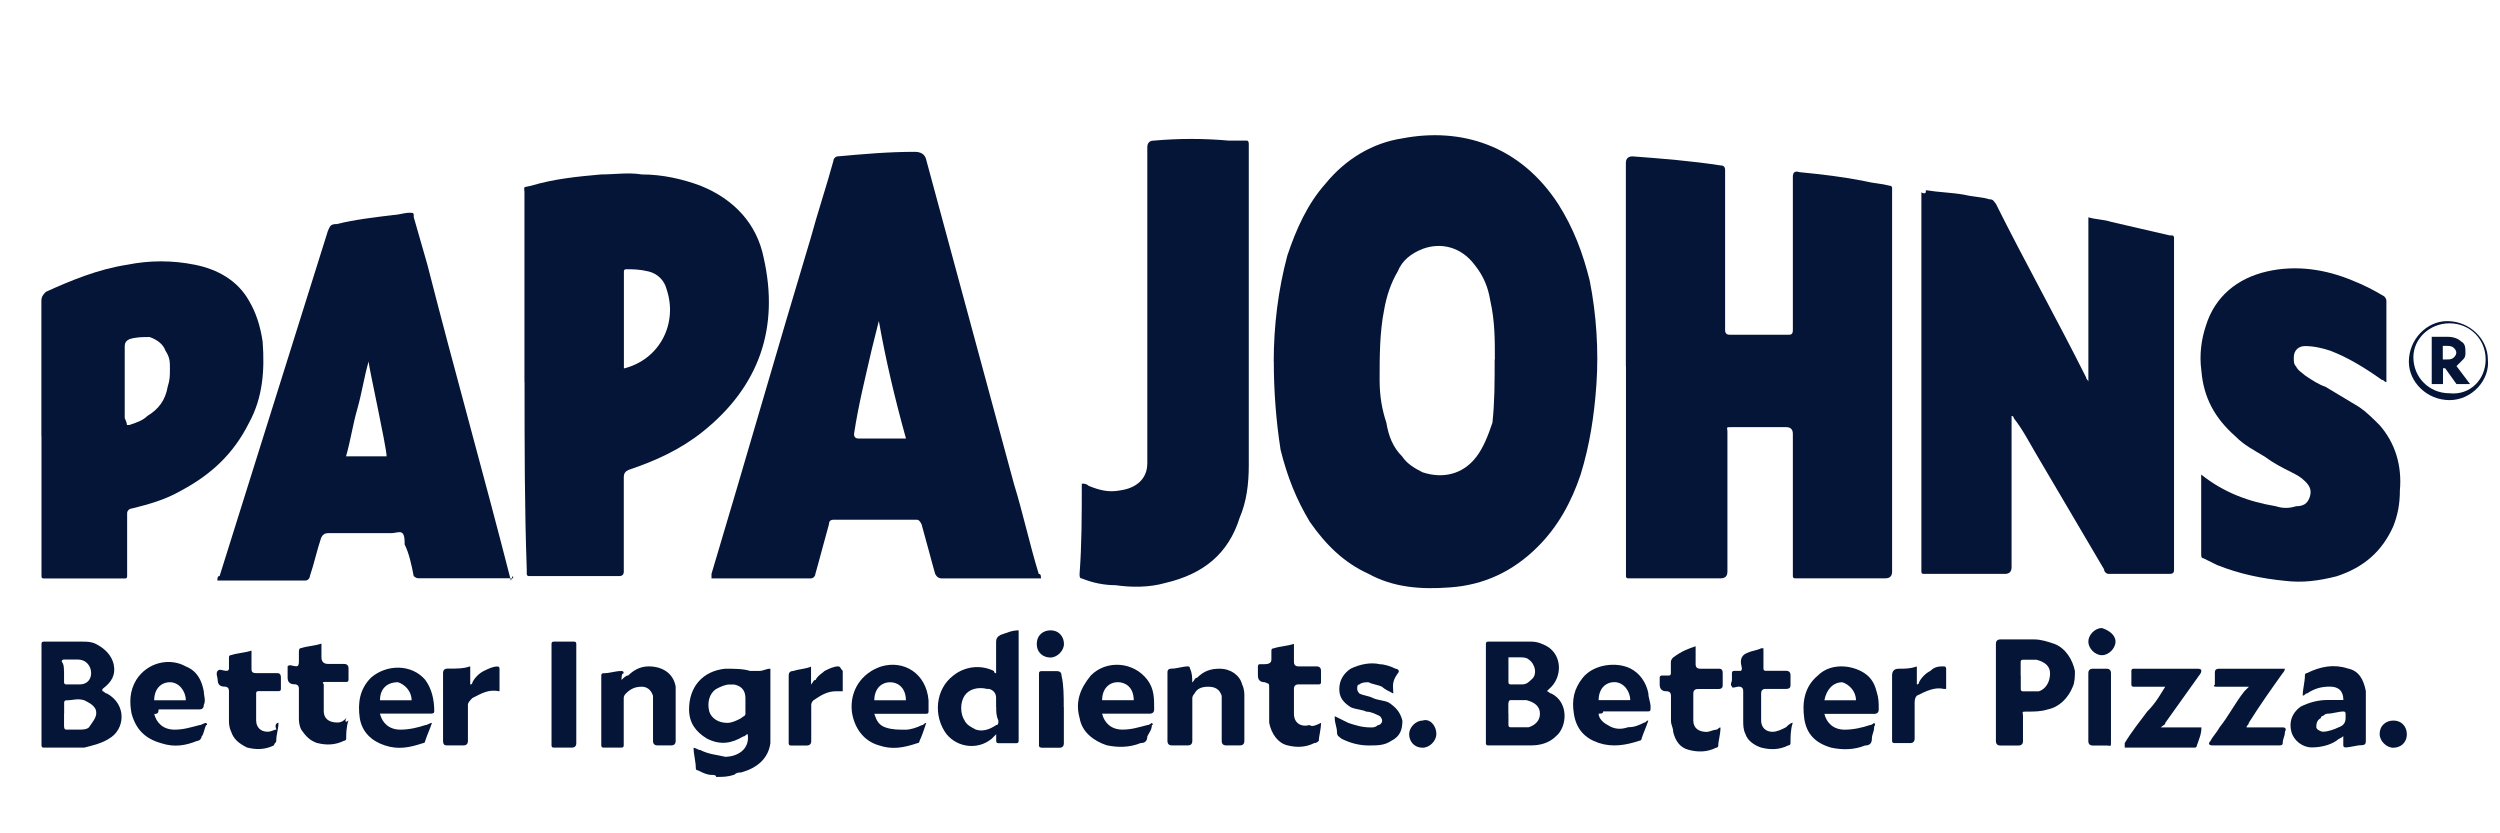 <svg width="168" height="56" viewBox="0 0 168 56" fill="none" xmlns="http://www.w3.org/2000/svg">
<g clip-path="url(#clip0_49_25206)">
<path d="M48.124 52.223C48.124 52.074 47.975 52.074 47.82 52.074C47.516 52.074 47.211 51.925 46.907 51.769C46.807 51.769 46.758 51.72 46.758 51.621C46.758 51.167 46.609 50.707 46.609 50.254C46.758 50.254 46.913 50.403 47.062 50.403C47.671 50.707 48.124 50.707 48.733 50.856C49.491 50.856 50.404 50.403 50.248 49.341C50.099 49.341 50.099 49.49 49.944 49.49C49.186 49.943 48.429 50.099 47.516 49.639C46.758 49.185 46.305 48.577 46.305 47.67C46.305 46.155 47.218 45.093 48.733 44.938C49.342 44.938 49.944 44.938 50.404 45.086H51.013C51.317 45.086 51.466 44.938 51.77 44.938V49.943C51.621 51.005 50.857 51.614 49.802 51.911C49.653 51.911 49.497 51.911 49.349 52.06C48.895 52.209 48.591 52.209 48.138 52.209L48.124 52.223ZM50.093 47.217V46.913C50.093 46.408 49.84 46.103 49.335 45.999H49.031C48.726 45.999 48.422 46.148 48.117 46.304C47.664 46.608 47.509 47.217 47.664 47.819C47.813 48.272 48.273 48.577 48.875 48.577C49.179 48.577 49.484 48.428 49.788 48.272C49.937 48.123 50.093 48.123 50.093 47.968V47.21V47.217Z" fill="#051537"/>
<path d="M85.594 24.309C85.594 21.881 85.898 19.459 86.507 17.18C87.116 15.36 87.873 13.689 89.084 12.33C90.451 10.659 92.27 9.597 94.238 9.299C98.182 8.542 102.126 9.753 104.703 13.696C105.765 15.367 106.373 17.031 106.827 18.851C107.28 21.123 107.435 23.552 107.28 25.825C107.131 27.948 106.827 29.917 106.218 31.892C105.609 33.712 104.703 35.382 103.336 36.742C101.666 38.413 99.697 39.319 97.424 39.475C95.456 39.623 93.63 39.475 91.966 38.562C90.295 37.804 89.084 36.593 88.022 35.071C87.109 33.556 86.507 32.041 86.054 30.221C85.749 28.253 85.6 26.278 85.6 24.309H85.594ZM100.455 24.16C100.455 22.794 100.455 21.583 100.15 20.217C100.002 19.304 99.697 18.546 99.088 17.789C98.175 16.578 96.816 16.273 95.598 16.727C94.841 17.031 94.232 17.484 93.927 18.242C93.474 18.999 93.17 19.913 93.014 20.819C92.71 22.334 92.71 24.005 92.71 25.52C92.71 26.582 92.859 27.488 93.163 28.402C93.312 29.315 93.616 30.072 94.225 30.674C94.529 31.128 94.983 31.432 95.591 31.736C96.958 32.19 98.324 31.885 99.23 30.674C99.684 30.066 99.988 29.308 100.292 28.402C100.441 27.035 100.441 25.669 100.441 24.154L100.455 24.16Z" fill="#051537"/>
<path d="M109.258 24.611V10.961C109.258 10.659 109.409 10.508 109.711 10.508C111.679 10.657 113.655 10.812 115.623 11.117C115.826 11.117 115.927 11.218 115.927 11.421V22.19C115.927 22.393 116.029 22.494 116.232 22.494H120.175C120.324 22.494 120.48 22.494 120.48 22.19V11.874C120.48 11.572 120.631 11.471 120.933 11.57C122.448 11.719 123.814 11.874 125.33 12.179C125.938 12.327 126.392 12.327 127 12.483C127.149 12.483 127.149 12.632 127.149 12.632V38.41C127.149 38.712 126.998 38.864 126.696 38.864H120.628C120.529 38.864 120.48 38.814 120.48 38.715V29.157C120.48 28.855 120.329 28.704 120.026 28.704H116.387C115.934 28.704 116.083 28.704 116.083 29.008V38.41C116.083 38.712 115.932 38.864 115.63 38.864H109.413C109.314 38.864 109.265 38.814 109.265 38.715V38.41C109.265 33.858 109.265 29.157 109.265 24.611H109.258Z" fill="#051537"/>
<path d="M69.972 38.87H63.296C63.093 38.87 62.942 38.769 62.843 38.566C62.538 37.504 62.234 36.293 61.929 35.231C61.83 35.028 61.729 34.926 61.625 34.926H56.011C55.808 34.926 55.706 35.028 55.706 35.231C55.402 36.293 55.098 37.504 54.793 38.566C54.793 38.714 54.644 38.87 54.489 38.87H47.812V38.566C50.085 30.983 52.209 23.549 54.489 15.966C54.942 14.296 55.551 12.476 56.004 10.812C56.004 10.663 56.153 10.508 56.308 10.508C57.979 10.359 59.643 10.203 61.463 10.203C61.869 10.203 62.121 10.354 62.22 10.656C64.189 17.935 66.164 25.213 68.132 32.498C68.741 34.466 69.194 36.59 69.803 38.566C69.952 38.566 69.952 38.714 69.952 38.87H69.972ZM59.055 21.581C58.906 22.189 58.75 22.791 58.601 23.4C58.148 25.369 57.688 27.195 57.391 29.163C57.391 29.366 57.492 29.468 57.695 29.468H60.881C60.123 26.735 59.515 24.158 59.061 21.581H59.055Z" fill="#051537"/>
<path d="M129.422 12.781C130.335 12.93 131.092 12.93 131.999 13.086C132.608 13.235 133.21 13.235 133.67 13.39C133.974 13.39 133.974 13.539 134.123 13.694C136.091 17.638 138.215 21.426 140.19 25.369C140.19 25.518 140.339 25.518 140.339 25.674V14.601C140.792 14.75 141.401 14.75 141.854 14.905C143.221 15.21 144.431 15.514 145.798 15.818H145.947C146.095 15.818 146.095 15.967 146.095 15.967V38.262C146.095 38.411 146.095 38.566 145.791 38.566H141.699C141.55 38.566 141.394 38.418 141.394 38.262C139.879 35.685 138.364 33.108 136.842 30.531C136.389 29.773 135.929 28.86 135.327 28.102C135.327 28.102 135.327 27.953 135.178 27.953V38.113C135.178 38.415 135.027 38.566 134.725 38.566H129.266C129.167 38.566 129.117 38.517 129.117 38.418V12.93C129.422 13.079 129.422 12.93 129.422 12.781Z" fill="#051537"/>
<path d="M35.243 25.677V12.933C35.243 12.48 35.094 12.629 35.696 12.48C37.211 12.027 38.726 11.871 40.397 11.722C41.31 11.722 42.217 11.574 43.13 11.722C44.496 11.722 45.863 12.027 47.074 12.48C49.346 13.393 50.868 15.057 51.321 17.33C52.383 22.031 51.017 25.975 47.229 29.005C45.714 30.216 44.043 30.973 42.224 31.582C42.021 31.681 41.919 31.832 41.919 32.035V38.407C41.919 38.61 41.818 38.712 41.615 38.712H35.547C35.448 38.712 35.398 38.662 35.398 38.563V38.258C35.25 34.166 35.25 29.918 35.25 25.67L35.243 25.677ZM41.919 24.764C44.347 24.155 45.558 21.733 44.801 19.454C44.652 18.845 44.192 18.392 43.59 18.243C42.981 18.094 42.528 18.094 42.075 18.094C41.975 18.094 41.926 18.144 41.926 18.243V24.764H41.919Z" fill="#051537"/>
<path d="M34.476 38.858H28.104C28.005 38.858 27.903 38.808 27.8 38.709C27.651 37.951 27.495 37.194 27.191 36.585C27.191 36.281 27.191 35.976 27.042 35.827C26.893 35.679 26.589 35.827 26.284 35.827H22.037C21.834 35.827 21.683 35.929 21.583 36.132C21.279 37.045 21.13 37.803 20.826 38.709C20.826 38.858 20.677 39.013 20.521 39.013H14.609C14.609 38.864 14.609 38.709 14.758 38.709C17.186 30.977 19.608 23.239 22.037 15.508C22.185 15.203 22.185 15.055 22.645 15.055C23.856 14.75 25.222 14.601 26.44 14.446C26.744 14.446 27.198 14.297 27.502 14.297C27.806 14.297 27.806 14.297 27.806 14.601C28.111 15.663 28.415 16.725 28.72 17.787C30.539 24.917 32.514 31.891 34.334 39.02C34.483 38.567 34.483 38.716 34.483 38.871L34.476 38.858ZM25.98 30.666C25.98 30.058 24.769 24.599 24.769 24.294C24.465 25.356 24.316 26.418 24.012 27.48C23.707 28.542 23.558 29.604 23.254 30.666H25.987H25.98Z" fill="#051537"/>
<path d="M2.781 29.317V20.219C2.781 19.915 2.93 19.766 3.086 19.61C4.756 18.853 6.576 18.095 8.544 17.791C10.06 17.486 11.575 17.486 13.097 17.791C14.619 18.095 15.978 18.853 16.736 20.219C17.189 20.977 17.493 21.89 17.649 22.952C17.798 24.92 17.649 26.747 16.736 28.411C15.674 30.535 14.159 31.901 12.184 32.963C11.121 33.572 10.06 33.876 8.849 34.174C8.7 34.174 8.544 34.323 8.544 34.478V38.726C8.544 38.825 8.495 38.875 8.396 38.875H2.937C2.838 38.875 2.788 38.825 2.788 38.726V38.422C2.788 35.391 2.788 32.354 2.788 29.324L2.781 29.317ZM8.544 28.559H8.693C9.146 28.411 9.606 28.255 9.904 27.951C10.662 27.497 11.115 26.889 11.27 25.982C11.419 25.529 11.419 25.225 11.419 24.771C11.419 24.318 11.419 24.014 11.115 23.561C10.966 23.108 10.506 22.803 10.053 22.648C9.6 22.648 9.14 22.648 8.686 22.796C8.483 22.895 8.382 23.047 8.382 23.25V28.099C8.531 28.404 8.531 28.553 8.531 28.553L8.544 28.559Z" fill="#051537"/>
<path d="M72.703 32.5C72.851 32.5 73.007 32.5 73.156 32.649C73.913 32.953 74.522 33.102 75.28 32.953C76.342 32.804 77.099 32.196 77.099 31.134V9.901C77.099 9.599 77.25 9.448 77.552 9.448C79.223 9.299 80.887 9.299 82.558 9.448H83.769C83.918 9.448 83.918 9.596 83.918 9.752V31.289C83.918 32.5 83.769 33.718 83.309 34.78C82.551 37.208 80.88 38.574 78.303 39.176C77.241 39.481 76.031 39.481 74.969 39.325C74.211 39.325 73.453 39.176 72.696 38.872C72.547 38.872 72.547 38.723 72.547 38.568C72.696 36.599 72.696 34.624 72.696 32.5H72.703Z" fill="#051537"/>
<path d="M147.926 31.894C148.026 31.894 148.026 31.894 147.926 31.894C149.442 33.105 151.112 33.713 152.932 34.018C153.385 34.167 153.845 34.167 154.298 34.018C154.752 34.018 155.056 33.869 155.212 33.409C155.367 32.949 155.212 32.651 154.907 32.347C154.603 32.043 154.298 31.894 153.994 31.738C153.385 31.434 152.783 31.129 152.174 30.676C151.417 30.223 150.808 29.919 150.206 29.31C148.84 28.099 148.082 26.733 147.933 24.913C147.784 23.851 147.933 22.789 148.238 21.883C148.846 19.914 150.362 18.697 152.33 18.244C154.298 17.79 156.274 18.095 158.093 18.852C158.851 19.157 159.459 19.461 160.217 19.914C160.316 20.014 160.366 20.115 160.366 20.219V25.677C160.217 25.677 160.217 25.529 160.062 25.529C159 24.771 157.789 24.014 156.571 23.56C156.118 23.411 155.509 23.256 154.9 23.256C154.447 23.256 154.143 23.56 154.143 24.014C154.143 24.318 154.143 24.467 154.292 24.622C154.44 24.927 154.745 25.075 154.9 25.231C155.354 25.535 155.814 25.84 156.267 25.989C157.024 26.442 157.782 26.902 158.54 27.355C158.993 27.659 159.453 28.113 159.906 28.566C160.968 29.777 161.421 31.299 161.272 32.962C161.272 33.876 161.123 34.633 160.819 35.391C160.062 37.062 158.851 38.124 157.024 38.726C155.814 39.03 154.752 39.179 153.534 39.03C152.019 38.881 150.504 38.577 148.982 37.968C148.677 37.819 148.373 37.664 148.069 37.515C147.92 37.515 147.92 37.366 147.92 37.211C147.92 35.695 147.92 33.72 147.92 31.901L147.926 31.894Z" fill="#051537"/>
<path d="M6.881 46.452C7.03 46.452 7.03 46.601 7.186 46.601C8.552 47.358 8.397 49.029 7.335 49.631C6.881 49.935 6.273 50.084 5.664 50.24H2.938C2.839 50.24 2.789 50.19 2.789 50.091V43.266C2.789 43.167 2.839 43.117 2.938 43.117H5.515C5.819 43.117 6.124 43.117 6.428 43.266C7.037 43.57 7.49 44.024 7.639 44.632C7.788 45.39 7.49 45.843 6.881 46.303C6.881 46.303 6.881 46.353 6.881 46.452ZM4.304 47.967V48.725C4.304 48.873 4.304 49.029 4.453 49.029H5.366C5.515 49.029 5.819 49.029 5.975 48.88C6.279 48.427 6.584 48.123 6.428 47.669C6.279 47.365 5.975 47.216 5.671 47.061C5.217 46.912 4.913 47.061 4.46 47.061C4.311 47.061 4.311 47.209 4.311 47.209C4.311 47.514 4.311 47.663 4.311 47.967H4.304ZM4.304 45.086V45.843C4.304 45.942 4.354 45.992 4.453 45.992H5.366C5.819 45.992 6.124 45.688 6.124 45.234C6.124 44.781 5.819 44.321 5.211 44.321H4.297C4.198 44.321 4.149 44.371 4.149 44.47C4.297 44.619 4.297 44.923 4.297 45.079L4.304 45.086Z" fill="#051537"/>
<path d="M103.944 46.452C104.093 46.452 104.093 46.601 104.248 46.601C105.459 47.209 105.31 48.873 104.553 49.482C104.1 49.935 103.491 50.091 102.882 50.091H100C99.901 50.091 99.852 50.041 99.852 49.942V43.266C99.852 43.167 99.901 43.117 100 43.117H102.882C103.335 43.117 103.64 43.266 103.944 43.422C105.006 44.03 105.006 45.545 104.093 46.303C104.093 46.303 104.043 46.353 103.944 46.452ZM101.367 47.967V48.725C101.367 48.824 101.416 48.873 101.516 48.873H102.726C103.18 48.725 103.484 48.42 103.484 47.96C103.484 47.5 103.18 47.203 102.571 47.047H101.509C101.41 47.047 101.36 47.149 101.36 47.352C101.36 47.5 101.36 47.805 101.36 47.96L101.367 47.967ZM101.367 45.086V45.843C101.367 45.942 101.416 45.992 101.516 45.992H102.273C102.578 45.992 102.726 45.843 102.882 45.688C103.335 45.383 103.186 44.626 102.733 44.321C102.584 44.172 102.28 44.172 102.124 44.172H101.367V45.086Z" fill="#051537"/>
<path d="M66.938 45.241V43.117C66.938 42.914 67.039 42.763 67.242 42.664C67.695 42.515 68 42.359 68.453 42.359V49.793C68.453 49.892 68.403 49.942 68.304 49.942H67.093C66.994 49.942 66.944 49.892 66.944 49.793V49.34L66.64 49.644C65.727 50.402 64.367 50.253 63.61 49.34C62.697 48.129 62.852 46.31 64.063 45.397C64.82 44.788 65.882 44.639 66.796 45.092C66.796 45.191 66.845 45.241 66.944 45.241H66.938ZM66.938 47.514V46.905C66.938 46.603 66.787 46.4 66.484 46.296H66.336C65.727 46.147 65.125 46.296 64.82 46.749C64.516 47.203 64.516 47.96 64.82 48.42C64.969 48.724 65.274 48.873 65.578 49.029C66.031 49.178 66.491 49.029 66.944 48.724C67.093 48.724 67.093 48.576 67.093 48.42C66.944 48.116 66.944 47.811 66.944 47.507L66.938 47.514Z" fill="#051537"/>
<path d="M134.125 46.608V43.273C134.125 43.07 134.226 42.969 134.429 42.969H136.702C137.155 42.969 137.615 43.118 138.069 43.273C138.826 43.578 139.279 44.335 139.435 45.093C139.435 45.397 139.435 45.85 139.286 46.155C138.982 46.912 138.373 47.521 137.615 47.67C137.162 47.819 136.702 47.819 136.249 47.819C135.796 47.819 135.945 47.819 135.945 48.123V49.794C135.945 49.997 135.843 50.098 135.64 50.098H134.429C134.226 50.098 134.125 49.997 134.125 49.794C134.125 48.732 134.125 47.67 134.125 46.608ZM135.796 45.397V46.31C135.796 46.41 135.845 46.459 135.945 46.459H137.007C137.46 46.31 137.764 45.85 137.764 45.248C137.764 44.795 137.46 44.491 136.851 44.335H135.938C135.839 44.335 135.789 44.385 135.789 44.484V45.397H135.796Z" fill="#051537"/>
<path d="M80.137 45.85C80.286 45.701 80.286 45.546 80.442 45.546C80.895 45.092 81.355 44.937 81.957 44.937C82.715 44.937 83.323 45.39 83.472 45.999C83.621 46.303 83.621 46.608 83.621 46.756V49.787C83.621 49.99 83.519 50.091 83.317 50.091H82.403C82.201 50.091 82.099 49.99 82.099 49.787V46.756C81.95 46.303 81.646 46.148 81.186 46.148C80.726 46.148 80.428 46.296 80.273 46.601C80.124 46.75 80.124 46.905 80.124 46.905V49.787C80.124 49.99 80.022 50.091 79.82 50.091H78.757C78.555 50.091 78.453 49.99 78.453 49.787V45.234C78.453 45.086 78.453 44.93 78.757 44.93C79.062 44.93 79.515 44.781 79.82 44.781C79.919 44.781 79.968 44.831 79.968 44.93C80.117 45.234 80.117 45.539 80.117 45.843L80.137 45.85Z" fill="#051537"/>
<path d="M74.063 47.967C74.211 48.576 74.671 49.029 75.429 49.029C76.038 49.029 76.491 48.88 77.1 48.724C77.249 48.724 77.404 48.576 77.404 48.576C77.553 48.724 77.404 48.724 77.404 48.724C77.404 49.029 77.255 49.178 77.1 49.482C77.1 49.786 76.951 49.935 76.647 49.935C75.889 50.24 75.131 50.24 74.374 50.084C73.461 49.78 72.703 49.171 72.554 48.264C72.25 47.203 72.554 46.296 73.312 45.383C74.374 44.321 76.193 44.47 77.106 45.687C77.56 46.296 77.56 46.898 77.56 47.656C77.56 47.859 77.458 47.96 77.255 47.96H74.069L74.063 47.967ZM76.187 47.054C76.187 46.141 75.578 45.843 75.125 45.843C74.516 45.843 74.063 46.296 74.063 47.054H76.187Z" fill="#051537"/>
<path d="M41.766 45.694C41.915 45.546 42.07 45.39 42.219 45.39C42.523 45.086 42.977 44.781 43.585 44.781C44.499 44.781 45.256 45.234 45.405 46.148V49.787C45.405 49.99 45.303 50.091 45.101 50.091H44.188C43.984 50.091 43.883 49.99 43.883 49.787V46.756C43.734 46.303 43.43 46.148 43.126 46.148C42.672 46.148 42.368 46.296 42.063 46.601C41.964 46.7 41.915 46.801 41.915 46.905V50.091C41.915 50.19 41.865 50.24 41.766 50.24H40.555C40.456 50.24 40.406 50.19 40.406 50.091V45.39C40.406 45.291 40.456 45.241 40.555 45.241C41.008 45.241 41.313 45.092 41.766 45.092C41.865 45.092 41.915 45.142 41.915 45.241C41.766 45.241 41.766 45.546 41.766 45.694Z" fill="#051537"/>
<path d="M10.362 47.97C10.511 48.579 10.97 49.032 11.728 49.032C12.337 49.032 12.79 48.883 13.399 48.728C13.548 48.728 13.703 48.579 13.852 48.579C14.001 48.728 13.852 48.728 13.852 48.728C13.703 49.032 13.703 49.337 13.548 49.485C13.548 49.634 13.399 49.79 13.243 49.79C12.486 50.094 11.728 50.243 10.815 49.939C9.753 49.634 9.144 49.025 8.846 47.97C8.698 47.213 8.698 46.455 9.151 45.697C9.908 44.487 11.424 44.182 12.486 44.784C13.243 45.089 13.548 45.697 13.696 46.455C13.696 46.759 13.845 47.064 13.696 47.368C13.696 47.571 13.595 47.673 13.392 47.673H10.659C10.659 47.977 10.511 47.977 10.355 47.977L10.362 47.97ZM12.486 47.057C12.486 46.448 12.032 45.846 11.424 45.846C10.815 45.846 10.362 46.299 10.362 47.057H12.486Z" fill="#051537"/>
<path d="M25.536 47.97C25.685 48.578 26.145 49.032 26.903 49.032C27.512 49.032 28.113 48.883 28.573 48.727C28.722 48.727 28.878 48.578 29.027 48.578C28.878 49.032 28.722 49.336 28.573 49.789C28.573 49.938 28.425 49.938 28.425 49.938C27.512 50.242 26.754 50.391 25.848 50.087C24.934 49.782 24.332 49.174 24.177 48.267C24.028 47.205 24.177 46.299 24.934 45.535C25.996 44.621 27.667 44.621 28.573 45.683C29.027 46.292 29.182 47.05 29.182 47.807C29.182 47.956 29.033 47.956 28.878 47.956H25.996C25.848 47.956 25.692 47.956 25.543 47.956L25.536 47.97ZM25.536 47.056H27.66C27.66 46.448 27.207 45.995 26.747 45.846C25.989 45.846 25.536 46.299 25.536 47.056Z" fill="#051537"/>
<path d="M122.598 47.972C122.747 48.581 123.207 49.034 123.965 49.034C124.573 49.034 125.175 48.885 125.635 48.73C125.784 48.73 125.94 48.581 125.94 48.581C126.089 48.73 125.94 48.73 125.94 48.885C125.94 49.19 125.791 49.338 125.791 49.643C125.791 49.947 125.642 50.096 125.338 50.096C124.58 50.4 123.823 50.4 123.065 50.245C122.003 49.94 121.394 49.331 121.245 48.276C121.097 47.221 121.245 46.152 122.159 45.395C122.916 44.637 124.127 44.637 125.04 45.09C125.649 45.395 125.953 45.848 126.102 46.457C126.251 46.91 126.251 47.214 126.251 47.667C126.251 47.87 126.149 47.972 125.947 47.972H122.612H122.598ZM124.722 47.059C124.722 46.45 124.269 45.997 123.809 45.848C123.2 45.848 122.747 46.301 122.598 47.059H124.722Z" fill="#051537"/>
<path d="M107.428 47.964C107.428 48.268 107.733 48.572 108.037 48.721C108.49 49.026 108.95 49.026 109.404 48.87C109.857 48.87 110.161 48.721 110.466 48.566C110.614 48.566 110.614 48.417 110.77 48.417C110.621 48.87 110.466 49.174 110.317 49.628C110.317 49.776 110.168 49.776 110.168 49.776C109.255 50.081 108.348 50.23 107.435 49.925C106.522 49.621 105.92 49.012 105.764 47.957C105.616 47.044 105.764 46.286 106.373 45.529C107.131 44.615 108.646 44.467 109.559 44.92C110.168 45.224 110.621 45.833 110.77 46.59C110.77 46.895 110.919 47.199 110.919 47.504C110.919 47.808 110.919 47.808 110.614 47.808H107.733C107.733 47.957 107.584 47.957 107.428 47.957V47.964ZM109.552 47.05C109.552 46.442 109.099 45.84 108.49 45.84C107.882 45.84 107.428 46.293 107.428 47.05H109.552Z" fill="#051537"/>
<path d="M58.754 47.973C58.902 48.426 59.058 48.731 59.511 48.886C59.964 49.042 60.424 49.035 60.877 49.035C61.182 49.035 61.635 48.886 61.939 48.731C62.088 48.731 62.088 48.582 62.244 48.582C62.095 49.035 61.939 49.495 61.791 49.793C61.791 49.942 61.642 49.942 61.642 49.942C60.729 50.246 59.971 50.395 59.065 50.09C58.003 49.786 57.394 48.88 57.245 47.818C57.096 46.451 57.854 45.24 59.213 44.787C60.729 44.334 62.244 45.24 62.399 47.06V47.818C62.399 47.917 62.35 47.967 62.251 47.967H59.22C59.071 47.967 58.916 47.967 58.767 47.967L58.754 47.973ZM58.754 47.06H60.877C60.877 46.303 60.424 45.849 59.816 45.849C59.207 45.849 58.754 46.303 58.754 47.06Z" fill="#051537"/>
<path d="M157.475 47.054C157.475 46.445 157.171 46.141 156.562 46.141C155.953 46.141 155.5 46.289 155.047 46.594C154.898 46.594 154.898 46.743 154.743 46.743C154.743 46.289 154.891 45.83 154.891 45.376C154.891 45.228 155.04 45.228 155.04 45.228C155.953 44.774 156.86 44.619 157.773 44.923C158.53 45.072 158.835 45.681 158.984 46.438V49.773C158.984 49.922 158.984 50.078 158.679 50.078C158.375 50.078 157.922 50.226 157.617 50.226C157.518 50.226 157.469 50.177 157.469 50.078V49.469C157.32 49.617 157.164 49.617 157.015 49.773C156.562 50.078 155.953 50.226 155.345 50.226C154.736 50.226 154.134 49.773 153.978 49.164C153.823 48.556 153.978 47.953 154.587 47.494C155.196 47.189 155.798 47.04 156.407 47.04H157.469L157.475 47.054ZM157.624 48.265V47.96C157.624 47.861 157.574 47.812 157.475 47.812C157.171 47.812 156.718 47.96 156.413 47.96C156.314 47.96 156.213 48.01 156.109 48.109C156.109 48.109 155.96 48.109 155.96 48.258C155.656 48.407 155.656 48.711 155.656 48.867C155.656 49.022 155.96 49.171 156.109 49.171C156.413 49.171 156.866 49.022 157.171 48.867C157.473 48.767 157.624 48.565 157.624 48.258V48.265Z" fill="#051537"/>
<path d="M145.5 46.148H143.377C143.277 46.148 143.228 46.099 143.228 45.999V45.086C143.228 44.987 143.277 44.938 143.377 44.938H147.624C147.773 44.938 147.929 44.938 147.929 45.086C147.929 45.235 147.78 45.391 147.78 45.391C147.022 46.453 146.265 47.515 145.507 48.577C145.507 48.725 145.358 48.725 145.203 48.881H147.936C147.936 49.334 147.787 49.639 147.631 50.092C147.631 50.092 147.631 50.241 147.482 50.241H142.781V49.936C143.234 49.179 143.843 48.421 144.296 47.812C144.905 47.203 145.21 46.602 145.507 46.142L145.5 46.148Z" fill="#051537"/>
<path d="M151.112 46.148H148.988C148.839 46.148 148.683 46.148 148.839 45.999V45.242C148.839 45.093 148.839 44.938 149.143 44.938H153.54C153.54 45.037 153.49 45.138 153.391 45.242C152.634 46.304 151.876 47.366 151.118 48.577C151.118 48.725 150.97 48.725 150.97 48.881H153.398C153.601 48.881 153.65 48.983 153.547 49.185C153.547 49.49 153.398 49.639 153.398 49.943C153.398 50.092 153.249 50.092 153.094 50.092H148.697C148.392 50.092 148.392 49.943 148.548 49.787C148.697 49.483 149.001 49.179 149.157 48.874C149.766 48.117 150.219 47.203 150.828 46.446C150.927 46.347 151.028 46.245 151.132 46.142L151.112 46.148Z" fill="#051537"/>
<path d="M93.632 46.605C93.328 46.456 93.023 46.3 92.874 46.152C92.57 46.003 92.266 46.003 91.961 45.847C91.812 45.847 91.508 45.847 91.353 45.996C91.204 45.996 91.204 46.145 91.204 46.3C91.204 46.456 91.353 46.605 91.353 46.605C91.657 46.754 91.961 46.754 92.266 46.909C92.57 47.058 93.023 47.058 93.328 47.214C93.781 47.518 94.085 47.822 94.241 48.424C94.241 49.033 94.092 49.486 93.483 49.791C93.03 50.095 92.57 50.095 91.968 50.095C91.366 50.095 90.757 49.946 90.148 49.642C90 49.493 89.844 49.493 89.844 49.189C89.844 48.884 89.695 48.58 89.695 48.276V48.127C90 48.276 90.304 48.431 90.609 48.58C91.062 48.729 91.522 48.884 92.124 48.884C92.272 48.884 92.428 48.884 92.577 48.736C92.726 48.736 92.881 48.587 92.881 48.431C92.881 48.276 92.733 48.127 92.733 48.127C92.428 47.978 92.124 47.822 91.819 47.822C91.515 47.673 91.062 47.673 90.757 47.518C90.304 47.214 90 46.909 90 46.307C90 45.705 90.304 45.245 90.757 44.941C91.366 44.636 92.124 44.488 92.726 44.636C93.03 44.636 93.483 44.785 93.788 44.941C93.936 44.941 94.092 45.09 93.936 45.245C93.483 45.854 93.632 46.158 93.632 46.611V46.605Z" fill="#051537"/>
<path d="M88.772 48.575C88.772 49.029 88.624 49.489 88.624 49.786C88.524 49.886 88.423 49.935 88.319 49.935C87.71 50.239 87.108 50.239 86.5 50.084C85.891 49.935 85.438 49.326 85.289 48.569V46.296C85.289 45.843 85.289 45.992 84.984 45.843C84.682 45.843 84.531 45.692 84.531 45.39V44.781C84.531 44.682 84.581 44.632 84.68 44.632H84.984C85.287 44.632 85.438 44.531 85.438 44.328V43.719C85.438 43.62 85.487 43.57 85.587 43.57C86.04 43.421 86.5 43.421 86.953 43.266V44.476C86.953 44.679 87.054 44.781 87.257 44.781H88.468C88.671 44.781 88.772 44.882 88.772 45.085V45.843C88.772 45.942 88.723 45.992 88.624 45.992H87.257C87.054 45.992 86.953 46.093 86.953 46.296V47.967C86.953 48.575 87.406 48.88 88.015 48.724C88.164 48.873 88.468 48.724 88.772 48.575Z" fill="#051537"/>
<path d="M23.414 48.418C23.265 48.871 23.265 49.331 23.265 49.629C23.265 49.778 23.116 49.778 23.116 49.778C22.507 50.082 21.905 50.082 21.297 49.926C20.843 49.778 20.539 49.473 20.235 49.013C20.086 48.709 20.086 48.404 20.086 48.255V46.287C20.086 46.084 19.984 45.983 19.781 45.983C19.479 45.983 19.328 45.832 19.328 45.529V44.772C19.477 44.623 19.633 44.772 19.937 44.772C20.036 44.772 20.086 44.67 20.086 44.468V43.859C20.086 43.71 20.086 43.554 20.235 43.554C20.688 43.406 21.148 43.406 21.601 43.25V44.163C21.601 44.465 21.752 44.616 22.054 44.616H23.116C23.319 44.616 23.421 44.718 23.421 44.921V45.678C23.421 45.778 23.371 45.827 23.272 45.827H21.905C21.756 45.827 21.601 45.827 21.756 45.976V47.796C21.756 48.249 22.061 48.553 22.67 48.553C22.974 48.553 23.123 48.404 23.278 48.249C23.13 48.553 23.278 48.553 23.427 48.398L23.414 48.418Z" fill="#051537"/>
<path d="M113.946 43.422V44.633C113.946 44.836 114.048 44.937 114.25 44.937H115.461C115.61 44.937 115.766 44.937 115.766 45.242V45.999C115.766 46.148 115.766 46.303 115.461 46.303H114.095C113.892 46.303 113.79 46.405 113.79 46.608V48.427C113.79 48.881 114.095 49.185 114.704 49.185C114.852 49.185 115.157 49.036 115.312 49.036C115.468 49.036 115.461 48.887 115.617 48.887C115.617 49.341 115.468 49.8 115.468 50.098C115.468 50.247 115.319 50.247 115.319 50.247C114.71 50.551 114.108 50.551 113.5 50.396C112.891 50.247 112.586 49.787 112.438 49.185C112.438 48.881 112.289 48.732 112.289 48.427V46.757C112.289 46.554 112.187 46.452 111.984 46.452C111.682 46.452 111.531 46.301 111.531 45.999V45.546C111.531 45.447 111.581 45.397 111.68 45.397H112.133C112.232 45.397 112.282 45.347 112.282 45.248V44.491C112.282 44.391 112.332 44.29 112.431 44.186C113.04 43.733 113.493 43.578 113.946 43.429V43.422Z" fill="#051537"/>
<path d="M18.714 48.569C18.714 49.022 18.565 49.326 18.565 49.779C18.565 49.928 18.417 49.928 18.417 50.084C17.808 50.388 17.206 50.388 16.597 50.233C15.988 49.928 15.684 49.624 15.535 49.171C15.386 48.866 15.386 48.562 15.386 48.413V46.445C15.386 46.242 15.285 46.14 15.082 46.14C14.78 46.14 14.629 45.989 14.629 45.687C14.629 45.538 14.48 45.234 14.629 45.078C14.777 44.923 14.933 45.078 15.237 45.078C15.386 45.078 15.386 44.929 15.386 44.929V44.172C15.386 44.073 15.436 44.023 15.535 44.023C15.988 43.874 16.448 43.874 16.901 43.719V44.929C16.901 45.078 16.901 45.234 17.206 45.234H18.572C18.721 45.234 18.877 45.234 18.877 45.538V46.296C18.877 46.395 18.827 46.445 18.728 46.445H17.361C17.262 46.445 17.213 46.494 17.213 46.593V48.413C17.213 48.866 17.517 49.171 17.97 49.171C18.275 49.171 18.423 49.022 18.579 49.022C18.43 48.718 18.579 48.569 18.728 48.569H18.714Z" fill="#051537"/>
<path d="M120.472 48.575C120.323 49.028 120.323 49.488 120.323 49.941C120.323 50.09 120.174 50.09 120.174 50.09C119.566 50.394 118.964 50.394 118.355 50.239C117.902 50.09 117.442 49.786 117.293 49.326C117.144 49.021 117.144 48.717 117.144 48.412V46.444C117.144 46.241 117.043 46.14 116.84 46.14C116.691 46.14 116.386 46.288 116.386 46.14C116.238 45.991 116.386 45.835 116.386 45.687V45.233C116.386 45.134 116.436 45.084 116.535 45.084H116.988C117.137 44.936 116.988 44.78 116.988 44.476C116.988 44.173 117.14 43.971 117.442 43.867C117.746 43.718 118.05 43.718 118.355 43.562H118.504V44.929C118.504 45.028 118.553 45.078 118.652 45.078H120.019C120.222 45.078 120.323 45.179 120.323 45.382V45.991C120.323 46.14 120.323 46.295 120.019 46.295H118.652C118.45 46.295 118.348 46.397 118.348 46.6V48.419C118.348 48.872 118.652 49.177 119.106 49.177C119.41 49.177 119.714 49.028 120.019 48.872C120.222 48.669 120.373 48.568 120.472 48.568V48.575Z" fill="#051537"/>
<path d="M38.727 46.601V49.935C38.727 50.139 38.625 50.24 38.422 50.24H37.211C37.112 50.24 37.062 50.19 37.062 50.091V43.266C37.062 43.167 37.112 43.117 37.211 43.117H38.578C38.677 43.117 38.727 43.167 38.727 43.266V46.601Z" fill="#051537"/>
<path d="M31.6 44.788V45.999C31.749 45.999 31.749 45.85 31.749 45.85C31.897 45.546 32.202 45.241 32.506 45.092C32.811 44.944 33.115 44.788 33.419 44.788C33.519 44.788 33.568 44.838 33.568 44.937V46.452C32.811 46.303 32.357 46.601 31.749 46.905C31.6 47.054 31.444 47.21 31.444 47.358V49.787C31.444 49.99 31.343 50.091 31.14 50.091H30.078C29.929 50.091 29.773 50.091 29.773 49.787V45.234C29.773 45.032 29.875 44.93 30.078 44.93C30.835 44.93 31.14 44.93 31.593 44.781L31.6 44.788Z" fill="#051537"/>
<path d="M54.502 44.788V45.999C54.651 45.85 54.651 45.694 54.806 45.694C54.955 45.39 55.259 45.241 55.415 45.086C55.719 44.937 56.024 44.781 56.328 44.781C56.477 44.781 56.477 44.93 56.632 45.086V46.452H56.179C55.57 46.452 55.117 46.756 54.664 47.061C54.565 47.16 54.515 47.261 54.515 47.365V49.794C54.515 49.996 54.414 50.098 54.211 50.098H53.149C53.05 50.098 53 50.048 53 49.949V45.397C53 45.194 53.102 45.092 53.304 45.092C53.758 44.944 54.218 44.944 54.515 44.788H54.502Z" fill="#051537"/>
<path d="M128.812 44.781V45.992C128.961 45.992 128.961 45.843 128.961 45.843C129.11 45.539 129.414 45.234 129.719 45.086C130.023 44.781 130.328 44.781 130.632 44.781C130.781 44.781 130.781 44.93 130.781 44.93V46.296H130.632C130.023 46.148 129.421 46.445 128.812 46.75C128.713 46.849 128.664 47 128.664 47.203V49.631C128.664 49.834 128.562 49.936 128.359 49.936H127.297C127.198 49.936 127.148 49.886 127.148 49.787V45.39C127.148 45.088 127.3 44.937 127.602 44.937C128.055 44.937 128.359 44.937 128.812 44.788V44.781Z" fill="#051537"/>
<path d="M71.491 47.516V49.945C71.491 50.148 71.39 50.249 71.187 50.249H70.125C69.976 50.249 69.82 50.249 69.82 50.1V45.25C69.82 45.151 69.87 45.102 69.969 45.102H71.031C71.234 45.102 71.335 45.203 71.335 45.406C71.484 46.015 71.484 46.772 71.484 47.53L71.491 47.516Z" fill="#051537"/>
<path d="M141.858 47.521V49.794C141.858 50.247 141.858 50.099 141.554 50.099H140.64C140.437 50.099 140.336 49.997 140.336 49.794V45.242C140.336 45.039 140.437 44.938 140.64 44.938H141.554C141.756 44.938 141.858 45.039 141.858 45.242V47.515V47.521Z" fill="#051537"/>
<path d="M96.522 49.332C96.522 49.785 96.068 50.245 95.609 50.245C95 50.245 94.695 49.792 94.695 49.332C94.695 48.872 95.148 48.419 95.609 48.419C96.062 48.27 96.522 48.724 96.522 49.332Z" fill="#051537"/>
<path d="M159.914 49.335C159.914 48.726 160.367 48.422 160.827 48.422C161.436 48.422 161.74 48.875 161.74 49.335C161.74 49.944 161.287 50.248 160.827 50.248C160.374 50.248 159.914 49.795 159.914 49.335Z" fill="#051537"/>
<path d="M70.585 42.359C71.194 42.359 71.498 42.813 71.498 43.273C71.498 43.733 71.045 44.186 70.585 44.186C70.125 44.186 69.672 43.881 69.672 43.273C69.672 42.664 70.125 42.359 70.585 42.359Z" fill="#051537"/>
<path d="M142.162 43.116C142.162 43.569 141.709 44.029 141.249 44.029C140.789 44.029 140.336 43.576 140.336 43.116C140.336 42.656 140.789 42.203 141.249 42.203C141.702 42.352 142.162 42.656 142.162 43.116Z" fill="#051537"/>
<path d="M164.608 26.888C163.093 26.888 161.875 25.677 161.875 24.311C161.875 22.796 163.086 21.578 164.452 21.578C165.967 21.578 167.185 22.789 167.185 24.155C167.334 25.522 166.123 26.888 164.608 26.888ZM167.036 24.155C167.036 22.789 165.974 21.727 164.608 21.727C163.241 21.727 162.179 22.789 162.179 24C162.179 25.366 163.241 26.428 164.608 26.428C165.974 26.577 167.036 25.515 167.036 24.155Z" fill="#051537"/>
<path d="M163.398 22.632H164.46C164.914 22.632 165.218 22.781 165.374 22.936C165.678 23.085 165.678 23.389 165.678 23.694C165.678 23.843 165.678 23.998 165.529 24.147C165.38 24.296 165.225 24.451 165.076 24.6L165.989 25.811H165.076L164.318 24.749H164.17V25.811H163.412V22.625L163.398 22.632ZM164.46 23.241H164.156V24.154H164.46C164.609 24.154 164.765 24.154 164.914 24.005C165.013 23.906 165.062 23.804 165.062 23.701C165.062 23.597 165.013 23.495 164.914 23.396C164.765 23.247 164.609 23.247 164.46 23.247V23.241Z" fill="#051537"/>
</g>
<defs>
<clipPath id="clip0_49_25206">
<rect width="166.4" height="54.114" fill="white" transform="translate(0.797 0.891)"/>
</clipPath>
</defs>
</svg>
